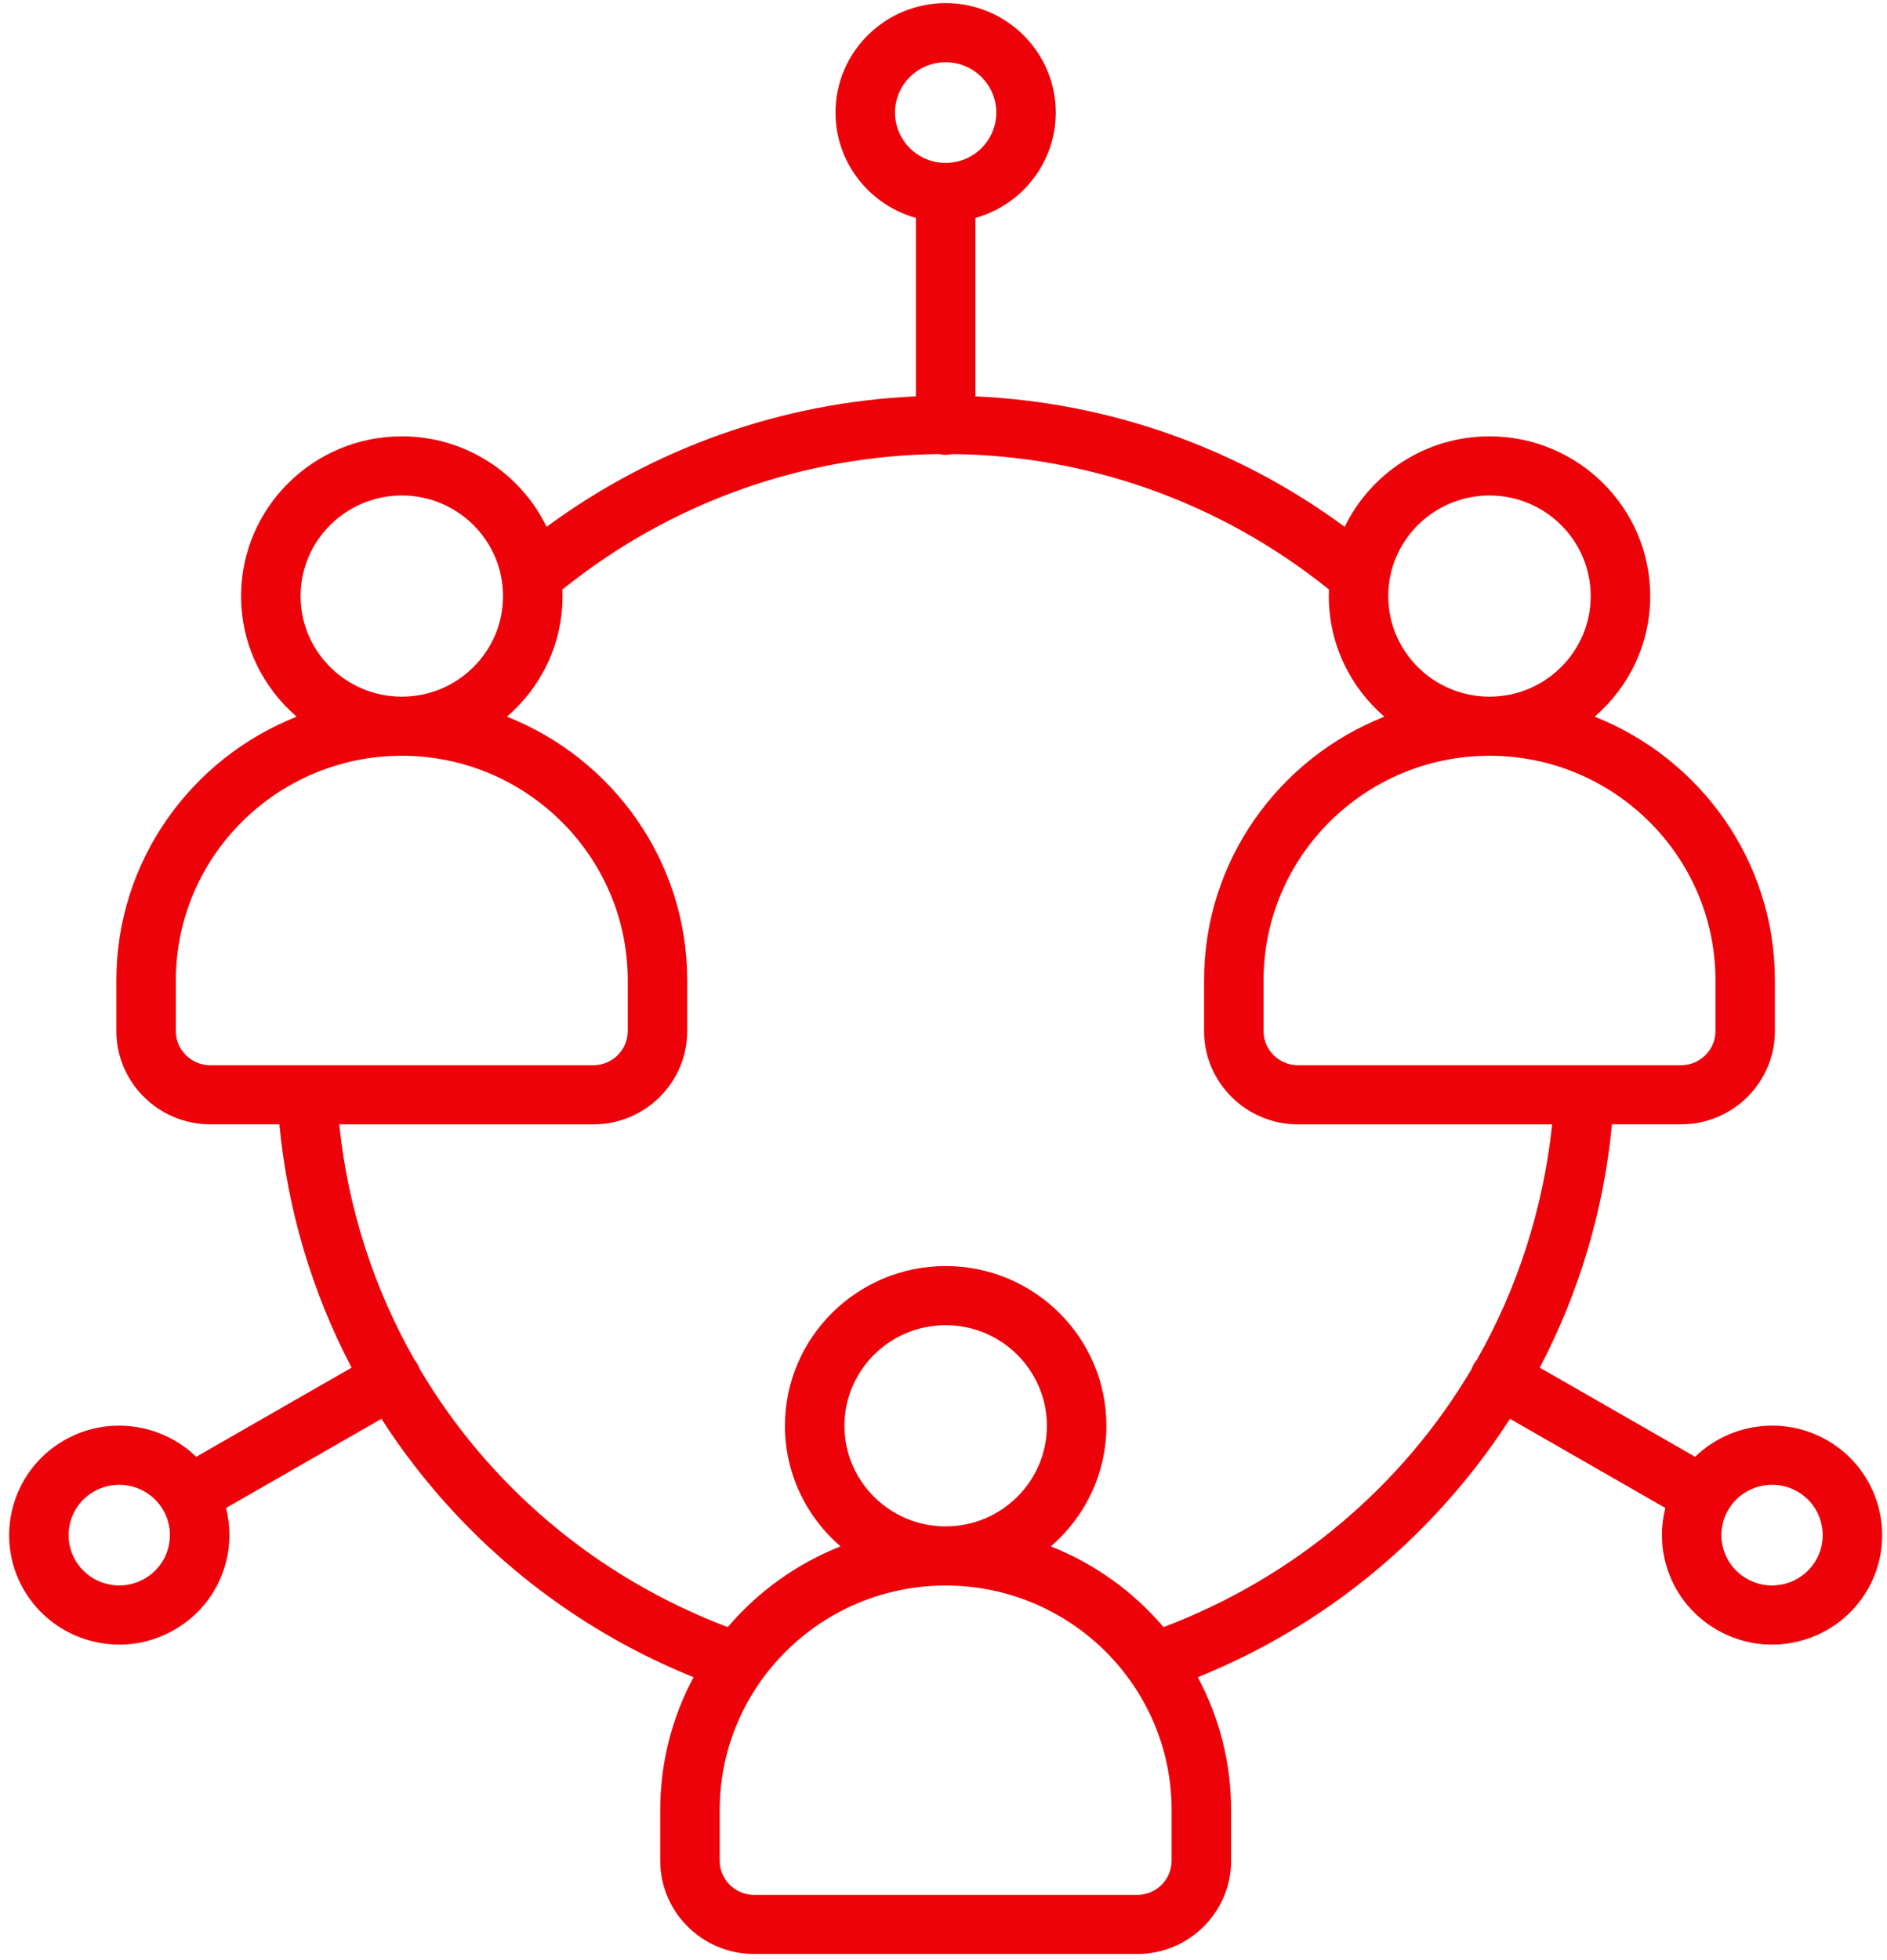 <?xml version="1.0" encoding="UTF-8"?>
<svg xmlns="http://www.w3.org/2000/svg" width="52" height="54" viewBox="0 0 52 54" fill="none">
  <g id="Operational  Consultancy" clip-path="url(#clip0_6189_648)">
    <path id="Vector" fill-rule="evenodd" clip-rule="evenodd" d="M50.042 42.984C49.854 43.304 49.554 43.535 49.195 43.63C48.834 43.726 48.458 43.677 48.135 43.491C47.812 43.306 47.582 43.007 47.484 42.65C47.388 42.293 47.437 41.918 47.624 41.598C47.883 41.152 48.353 40.905 48.835 40.905C49.072 40.905 49.311 40.965 49.531 41.09C50.197 41.471 50.426 42.322 50.042 42.984ZM32.064 44.826C31.235 43.851 30.17 43.082 28.958 42.602C29.894 41.796 30.489 40.605 30.489 39.28C30.489 36.853 28.502 34.879 26.059 34.879C23.618 34.879 21.631 36.853 21.631 39.28C21.631 40.605 22.226 41.796 23.162 42.602C21.95 43.082 20.885 43.851 20.054 44.826C16.411 43.444 13.459 40.913 11.567 37.716C11.551 37.669 11.53 37.623 11.504 37.577C11.48 37.536 11.451 37.498 11.422 37.462C10.308 35.502 9.589 33.304 9.348 30.975H16.352C17.779 30.975 18.938 29.821 18.938 28.405V27.008C18.938 23.715 16.878 20.894 13.97 19.744C14.908 18.938 15.502 17.748 15.502 16.422C15.502 16.361 15.499 16.302 15.497 16.241C18.538 13.794 22.199 12.551 25.871 12.509C25.933 12.523 25.995 12.531 26.059 12.531C26.124 12.531 26.187 12.523 26.248 12.509C29.919 12.551 33.581 13.794 36.623 16.241C36.62 16.3 36.618 16.361 36.618 16.422C36.618 17.748 37.212 18.937 38.148 19.744C35.241 20.894 33.18 23.715 33.18 27.008V28.405C33.18 29.821 34.341 30.975 35.767 30.975H42.772C42.529 33.304 41.811 35.501 40.698 37.461C40.669 37.497 40.64 37.535 40.616 37.577C40.59 37.623 40.568 37.669 40.552 37.718C38.66 40.913 35.708 43.446 32.064 44.826ZM23.27 39.28C23.27 40.807 24.521 42.051 26.059 42.051C27.598 42.051 28.849 40.807 28.849 39.28C28.849 37.751 27.598 36.508 26.059 36.508C24.521 36.508 23.27 37.751 23.27 39.28ZM32.286 51.261V49.866C32.286 46.454 29.493 43.68 26.059 43.68C22.627 43.68 19.833 46.454 19.833 49.866V51.261C19.833 51.781 20.258 52.203 20.781 52.203H31.339C31.861 52.203 32.286 51.781 32.286 51.261ZM4.846 28.405C4.846 28.924 5.271 29.346 5.793 29.346H16.352C16.875 29.346 17.299 28.924 17.299 28.405V27.008C17.299 23.596 14.505 20.821 11.073 20.821C7.64 20.821 4.846 23.596 4.846 27.008V28.405ZM8.283 16.422C8.283 17.95 9.535 19.193 11.073 19.193C12.611 19.193 13.862 17.95 13.862 16.422C13.862 14.893 12.611 13.65 11.073 13.65C9.534 13.65 8.283 14.893 8.283 16.422ZM24.664 3.102C24.664 2.336 25.29 1.714 26.059 1.714C26.828 1.714 27.455 2.336 27.455 3.102C27.455 3.866 26.828 4.489 26.059 4.489C25.29 4.489 24.664 3.866 24.664 3.102ZM41.046 13.65C39.508 13.65 38.256 14.893 38.256 16.422C38.256 17.95 39.508 19.193 41.046 19.193C42.584 19.193 43.835 17.95 43.835 16.422C43.835 14.893 42.584 13.65 41.046 13.65ZM47.273 27.008C47.273 23.596 44.479 20.821 41.046 20.821C37.613 20.821 34.82 23.596 34.82 27.008V28.405C34.82 28.924 35.244 29.346 35.767 29.346H46.325C46.847 29.346 47.273 28.924 47.273 28.405V27.008ZM4.634 42.65C4.538 43.007 4.308 43.306 3.984 43.491C3.661 43.677 3.284 43.726 2.925 43.63C2.564 43.535 2.264 43.304 2.077 42.984C1.692 42.322 1.922 41.471 2.588 41.09C2.808 40.965 3.047 40.905 3.283 40.905C3.766 40.905 4.236 41.154 4.495 41.598C4.681 41.918 4.73 42.291 4.634 42.65ZM50.351 39.679C49.148 38.989 47.661 39.214 46.713 40.134L42.431 37.678C43.521 35.599 44.197 33.33 44.421 30.974H46.325C47.752 30.974 48.911 29.821 48.911 28.405V27.008C48.911 23.715 46.851 20.894 43.944 19.744C44.881 18.937 45.475 17.748 45.475 16.422C45.475 13.995 43.488 12.021 41.046 12.021C39.291 12.021 37.772 13.041 37.055 14.514C34.107 12.338 30.557 11.082 26.879 10.92V6.004C28.155 5.648 29.094 4.482 29.094 3.102C29.094 1.439 27.733 0.086 26.059 0.086C24.386 0.086 23.024 1.438 23.024 3.102C23.024 4.482 23.963 5.648 25.239 6.004V10.92C21.561 11.082 18.013 12.338 15.063 14.514C14.348 13.041 12.827 12.021 11.073 12.021C8.63 12.021 6.644 13.995 6.644 16.422C6.644 17.748 7.238 18.937 8.175 19.744C5.269 20.894 3.207 23.715 3.207 27.008V28.405C3.207 29.821 4.368 30.974 5.794 30.974H7.699C7.923 33.33 8.598 35.599 9.689 37.678L5.407 40.134C4.459 39.214 2.972 38.989 1.769 39.679C0.32 40.51 -0.178 42.358 0.657 43.798C1.063 44.495 1.718 44.995 2.501 45.204C2.762 45.273 3.028 45.308 3.291 45.308C3.817 45.308 4.336 45.169 4.804 44.901C5.505 44.499 6.008 43.849 6.218 43.071C6.355 42.563 6.355 42.041 6.228 41.544L10.511 39.087C10.788 39.519 11.084 39.94 11.4 40.35C13.415 42.969 16.068 44.976 19.112 46.206C18.527 47.298 18.194 48.543 18.194 49.866V51.261C18.194 52.679 19.354 53.831 20.781 53.831H31.339C32.765 53.831 33.926 52.679 33.926 51.261V49.866C33.926 48.543 33.592 47.298 33.007 46.206C36.051 44.976 38.703 42.969 40.72 40.35C41.036 39.94 41.332 39.519 41.61 39.087L45.892 41.544C45.765 42.041 45.765 42.563 45.902 43.071C46.112 43.849 46.614 44.499 47.315 44.901C47.783 45.169 48.302 45.308 48.829 45.308C49.093 45.308 49.358 45.273 49.619 45.204C50.402 44.995 51.056 44.495 51.462 43.798C52.298 42.359 51.8 40.511 50.351 39.679Z" fill="#ED0209"></path>
  </g>
  <defs>
    <clipPath id="clip0_6189_648">
      <rect width="52" height="54" fill="white"></rect>
    </clipPath>
  </defs>
</svg>
